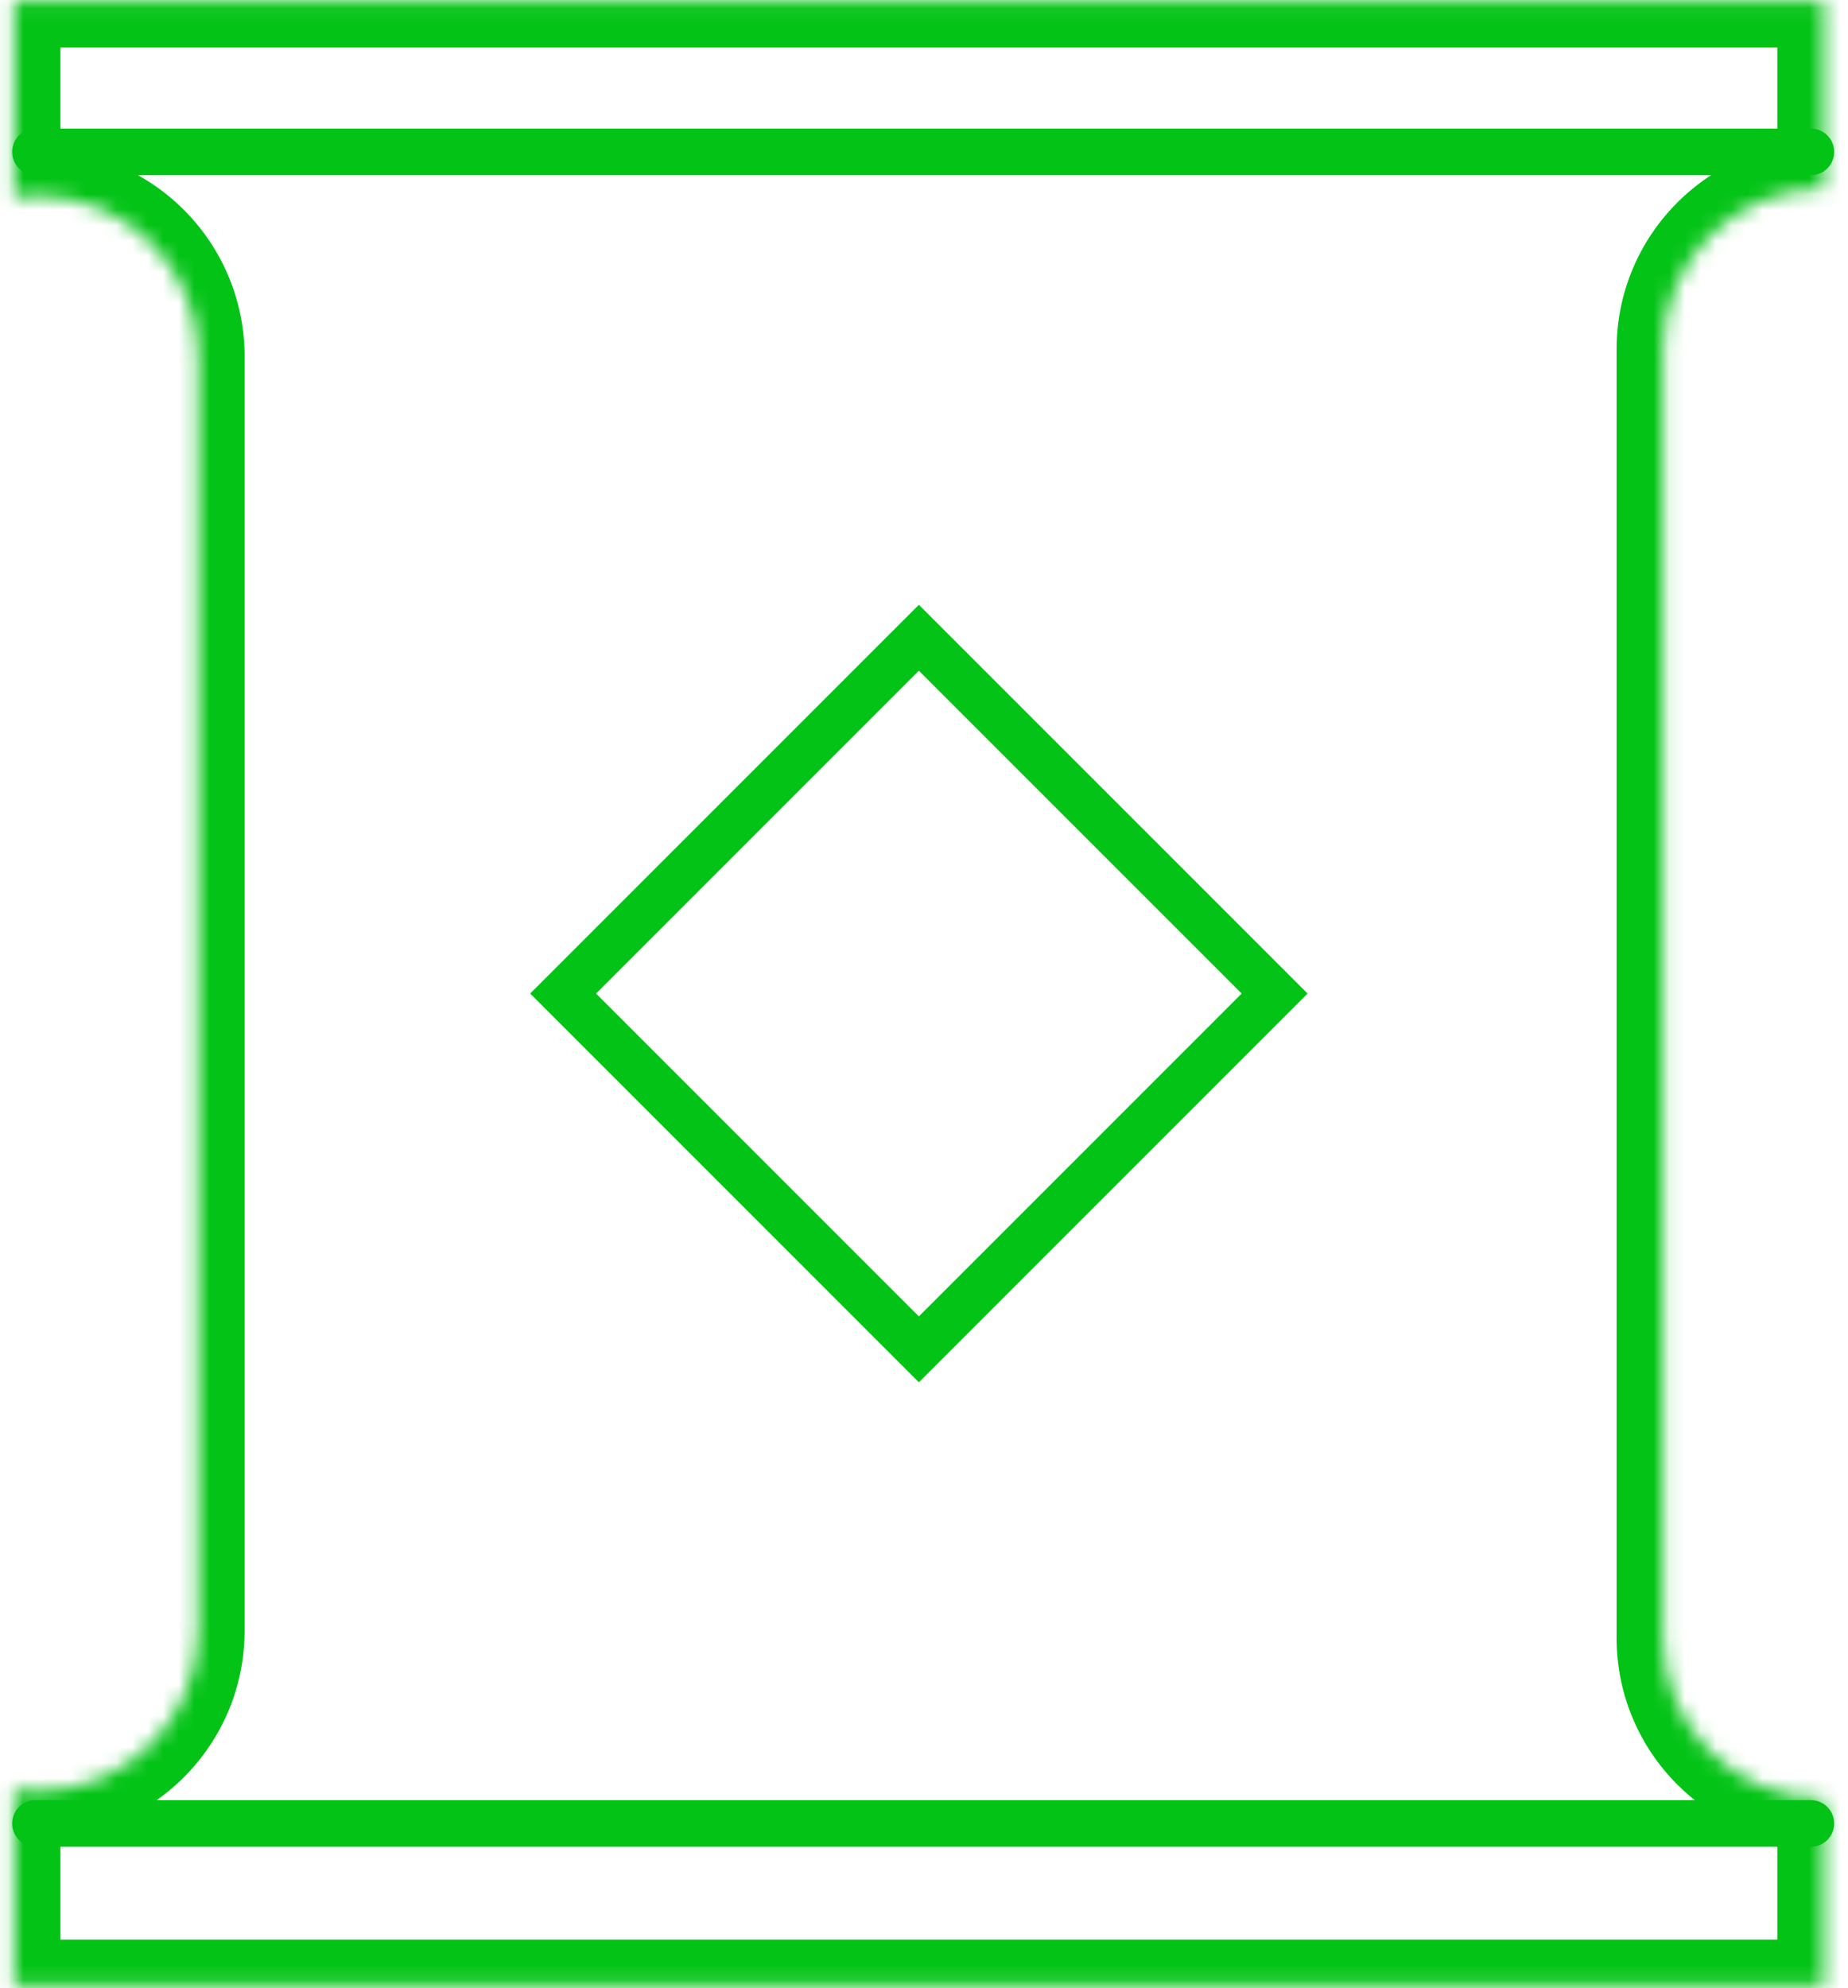 <?xml version="1.0" encoding="UTF-8"?> <svg xmlns="http://www.w3.org/2000/svg" width="119" height="128" viewBox="0 0 119 128" fill="none"><mask id="path-1-inside-1_478_323" fill="white"><path fill-rule="evenodd" clip-rule="evenodd" d="M117.45 127.879L117.45 115.808C111.733 115.808 107.099 111.173 107.099 105.457V22.482C107.099 16.765 111.733 12.131 117.45 12.131L117.45 0.059H0.891V12.711C1.383 12.639 1.887 12.602 2.4 12.602C8.117 12.602 12.751 17.236 12.751 22.952V104.986C12.751 110.703 8.117 115.337 2.4 115.337C1.887 115.337 1.383 115.3 0.891 115.228V127.879H117.45Z"></path></mask><path d="M117.45 115.808L120.45 115.808L120.45 112.808H117.45V115.808ZM117.45 127.879V130.879H120.45L120.45 127.879L117.45 127.879ZM117.45 12.131V15.131H120.45L120.45 12.131L117.45 12.131ZM117.45 0.059L120.45 0.059L120.45 -2.941H117.45V0.059ZM0.891 0.059V-2.941H-2.109V0.059H0.891ZM0.891 12.711H-2.109V16.181L1.324 15.68L0.891 12.711ZM0.891 115.228L1.324 112.259L-2.109 111.758V115.228H0.891ZM0.891 127.879H-2.109V130.879H0.891V127.879ZM114.45 115.807L114.45 127.879L120.45 127.879L120.45 115.808L114.45 115.807ZM104.099 105.457C104.099 112.83 110.076 118.808 117.45 118.808V112.808C113.39 112.808 110.099 109.517 110.099 105.457H104.099ZM104.099 22.482V105.457H110.099V22.482H104.099ZM117.45 9.131C110.076 9.131 104.099 15.108 104.099 22.482H110.099C110.099 18.422 113.39 15.131 117.45 15.131V9.131ZM114.45 0.059L114.45 12.131L120.45 12.131L120.45 0.059L114.45 0.059ZM0.891 3.059H117.45V-2.941H0.891V3.059ZM3.891 12.711V0.059H-2.109V12.711H3.891ZM1.324 15.68C1.674 15.628 2.033 15.602 2.4 15.602V9.602C1.742 9.602 1.093 9.65 0.457 9.743L1.324 15.68ZM2.4 15.602C6.46 15.602 9.751 18.893 9.751 22.952H15.751C15.751 15.579 9.773 9.602 2.4 9.602V15.602ZM9.751 22.952V104.986H15.751V22.952H9.751ZM9.751 104.986C9.751 109.046 6.46 112.337 2.4 112.337V118.337C9.773 118.337 15.751 112.36 15.751 104.986H9.751ZM2.4 112.337C2.033 112.337 1.674 112.31 1.324 112.259L0.457 118.196C1.093 118.289 1.742 118.337 2.4 118.337V112.337ZM3.891 127.879V115.228H-2.109V127.879H3.891ZM117.45 124.879H0.891V130.879H117.45V124.879Z" fill="#03C316" mask="url(#path-1-inside-1_478_323)"></path><path d="M2.283 9.779H116.61" stroke="#03C316" stroke-width="3" stroke-linecap="round"></path><path d="M2.283 117.402H116.61" stroke="#03C316" stroke-width="3" stroke-linecap="round"></path><rect x="36.261" y="63.969" width="32.398" height="32.398" transform="rotate(-45 36.261 63.969)" stroke="#03C316" stroke-width="3"></rect></svg> 